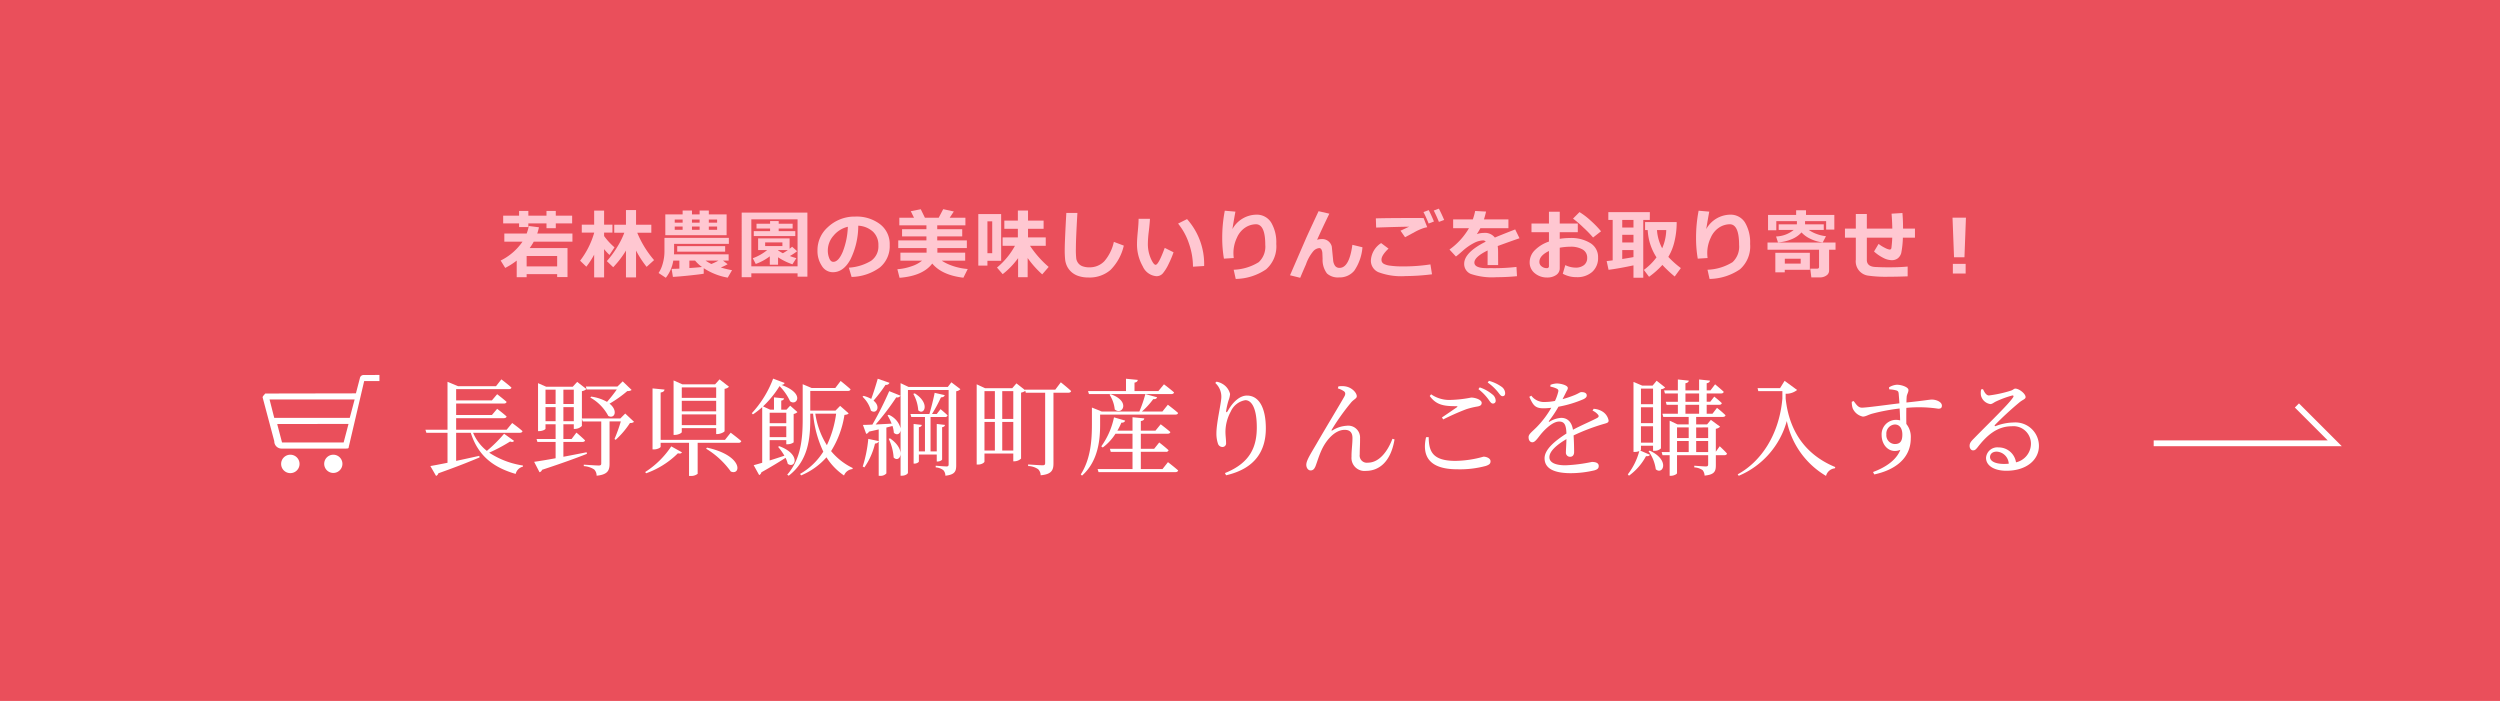 <svg xmlns="http://www.w3.org/2000/svg" width="428" height="120" viewBox="0 0 428 120"><defs><style>.cls-1{fill:#ea4f5b;}.cls-2{fill:#ffc7d1;}.cls-3{fill:#fff;}.cls-4{fill:none;stroke:#fff;stroke-miterlimit:10;}</style></defs><g id="レイヤー_2" data-name="レイヤー 2"><g id="メイン"><rect class="cls-1" width="428" height="120"/><path class="cls-2" d="M95.386,46.935h-5.225v.521H88.461V44.612a11.982,11.982,0,0,1-1.968,1.256l-.78-1.263a9.819,9.819,0,0,0,3.745-3.237H86.341V39.978h3.828a9.041,9.041,0,0,0,.368-1.288l1.732.222a9.078,9.078,0,0,1-.292,1.066h6.024v1.391H91.381a9.638,9.638,0,0,1-.704,1.104h6.48v4.958H95.386Zm2.564-8.684H95.151v.819H93.558v-.819H90.454v.623H88.867v-.623H86.144V36.925h2.723v-.818H90.454V36.925h3.104v-.818h1.593V36.925h2.8Zm-7.789,7.357h5.225v-1.783h-5.225Z"/><path class="cls-2" d="M101.72,43.597a13.928,13.928,0,0,1-1.339,2.062L99.315,44.631a14.359,14.359,0,0,0,2.405-4.761v-.045H99.6V38.461h2.12V36.056h1.701v2.405h1.429v1.364h-1.429v.584a11.34,11.34,0,0,0,1.784,1.937l-.863,1.302a9.857,9.857,0,0,1-.921-.997v4.843H101.72Zm5.446-.699a16.382,16.382,0,0,1-2.184,2.851l-1.092-1.048a16.413,16.413,0,0,0,1.793-2.438,14.015,14.015,0,0,0,1.203-2.424h-1.727V38.474h2.006V35.96h1.727v2.514h2.615v1.365h-2.412a17.123,17.123,0,0,0,2.882,4.69l-1.275,1.155a17.153,17.153,0,0,1-1.81-2.787v4.596h-1.727Z"/><path class="cls-2" d="M120.477,46.859q-.558.103-2.281.286-1.724.185-2.993.261l-.223-1.371c.411-.009.853-.023,1.327-.045V44.618h-1.041a6.364,6.364,0,0,1-1.276,2.939l-1.244-.819a5.318,5.318,0,0,0,.708-1.587,7.722,7.722,0,0,0,.302-2.196V40.721H124.781v1.028h-9.375V42.841q0,.356-.02.698h9.356v1.079H123.778l.794.615a8.319,8.319,0,0,1-1.168.559,15.416,15.416,0,0,0,1.923.464l-.742,1.276a10.955,10.955,0,0,1-4.107-1.619Zm-3.611-10.156v-.66h1.6v.66h1.308v-.66h1.574v.66h3.047v3.562H113.901V36.702Zm0,.883h-1.353v.533h1.353Zm-1.353,1.199v.559h1.353v-.559Zm8.633,4.305h-8.207v-.953h8.207Zm-6.125,2.799q1.44-.095,2.164-.178a6.013,6.013,0,0,1-1.181-1.092h-.983Zm1.752-8.303h-1.308v.533h1.308ZM118.466,39.343h1.308v-.559h-1.308Zm4.538,5.275h-2.209a7.582,7.582,0,0,0,.99.578A11.958,11.958,0,0,0,123.004,44.618Zm-.234-6.5v-.533h-1.422v.533Zm0,1.225v-.559h-1.422v.559Z"/><path class="cls-2" d="M136.543,46.789h-7.915v.667h-1.65V36.392h11.248V47.361h-1.683Zm-7.915-1.193h7.915V37.547h-7.915Zm3.161-1.714a9,9,0,0,1-2.406,1.308l-.508-.983a8.327,8.327,0,0,0,2.463-1.391h-1.549V40.81h5.39V42.593a5.513,5.513,0,0,0,.432-.355l.856.769a9.894,9.894,0,0,1-1.244.825,11.381,11.381,0,0,0,1.117.361l-.679,1.055a10.81,10.81,0,0,1-2.457-1.2v1.276h-1.415Zm4.367-3.473h-7.109v-.844h2.793v-.444H129.516v-.819h2.323v-.457h1.473v.457h2.387v.819H133.312v.444H136.156Zm-2.209,1.715v-.623h-2.952v.623Zm-.743.691v.051a8.737,8.737,0,0,0,.819.488,10.109,10.109,0,0,0,.856-.539Z"/><path class="cls-2" d="M145.791,47.411,145.321,45.824a8.323,8.323,0,0,0,3.79-1.161,3,3,0,0,0,1.27-2.635,3.123,3.123,0,0,0-.914-2.352,4.061,4.061,0,0,0-2.533-1.038,13.122,13.122,0,0,1-1.329,5.761q-1.197,2.206-3.013,2.205a2.201,2.201,0,0,1-1.91-1.113,4.543,4.543,0,0,1-.73-2.549v-.158a5.24,5.24,0,0,1,1.769-3.889,6.668,6.668,0,0,1,4.459-1.818h.26a6.612,6.612,0,0,1,4.225,1.305,4.272,4.272,0,0,1,1.653,3.545,4.736,4.736,0,0,1-1.666,3.847A8.478,8.478,0,0,1,145.791,47.411Zm-.641-8.588a4.492,4.492,0,0,0-2.428,1.498,3.838,3.838,0,0,0-1,2.564,3.504,3.504,0,0,0,.247,1.332q.248.609.692.609.895,0,1.625-1.738A12.818,12.818,0,0,0,145.15,38.823Z"/><path class="cls-2" d="M159.603,45.12q-1.613,2.125-5.599,2.438l-.375-1.467a9.291,9.291,0,0,0,2.422-.505,5.526,5.526,0,0,0,1.8-.955h-3.701V43.253h4.481v-.78h-4.85V41.159h4.824v-.686h-4.17V39.236h4.17v-.66h-4.64V37.275h2.514l-.553-1.117,1.708-.337.711,1.454h2.361l.774-1.467,1.815.4-.705,1.066H165.278v1.301H160.454v.66h4.278v1.238H160.454v.686h5.071v1.313h-5.046v.78h4.761V44.631h-4.006a7.468,7.468,0,0,0,1.365.708,10.5,10.5,0,0,0,3.078.714l-.742,1.491Q161.241,47.1,159.603,45.12Z"/><path class="cls-2" d="M171.396,44.644h-2.349v.832H167.486V36.652h3.91Zm-1.529-1.295V37.896h-.819v5.453Zm4.431.844a13.265,13.265,0,0,1-2.641,2.742l-.972-1.129a12.798,12.798,0,0,0,3.072-3.721h-2.113V40.645h2.615V39.172h-2.317V37.769h2.317V36.042h1.739v1.727h2.666v1.403h-2.666v1.473h3.034v1.44h-2.691a17.534,17.534,0,0,0,3.192,3.612l-1.105,1.276a16.491,16.491,0,0,1-2.494-2.8v3.282h-1.638Z"/><path class="cls-2" d="M192.394,42.048a8.577,8.577,0,0,1-2.285,4.176,5.474,5.474,0,0,1-3.752,1.283,5.281,5.281,0,0,1-1.732-.258,3.348,3.348,0,0,1-1.213-.695,3.302,3.302,0,0,1-.724-.955,3.52,3.52,0,0,1-.33-1.098,15.273,15.273,0,0,1-.076-1.8q0-1.333.273-6.246h1.897q-.259,4.386-.26,6.101a12.726,12.726,0,0,0,.072,1.771,1.798,1.798,0,0,0,.327.721,1.611,1.611,0,0,0,.733.533,3.225,3.225,0,0,0,1.171.187,3.447,3.447,0,0,0,2.564-1.047,7.425,7.425,0,0,0,1.632-3.313Z"/><path class="cls-2" d="M200.912,43.191a16.906,16.906,0,0,1-.828,1.971,7.604,7.604,0,0,1-.98,1.605,1.418,1.418,0,0,1-1.111.518,2.795,2.795,0,0,1-2.354-1.691,7.589,7.589,0,0,1-.984-3.889q0-.716.14-2.126.133-1.415.134-2.12h1.942q-.019.642-.19,2.102a18.469,18.469,0,0,0-.165,2.107,6.251,6.251,0,0,0,.492,2.564q.491,1.104.834,1.104.495,0,1.562-2.9Zm5.237,2.348-1.911.121a12.156,12.156,0,0,0-.686-3.961,10.76,10.76,0,0,0-1.866-3.422l1.536-.768A11.573,11.573,0,0,1,206.149,45.538Z"/><path class="cls-2" d="M211.556,47.754l-.349-1.574A8.71,8.71,0,0,0,215.489,44.885a3.607,3.607,0,0,0,1.127-2.952q0-3.542-1.612-3.541a3.447,3.447,0,0,0-1.756.529,3.939,3.939,0,0,0-1.491,1.784,6.062,6.062,0,0,0-.594,2.624,6.532,6.532,0,0,0,.058.845l-1.683.108a20.695,20.695,0,0,1-.292-3.58,24.395,24.395,0,0,1,.438-4.628l1.821.159q-.19.996-.521,2.996a4.765,4.765,0,0,1,4.069-2.477,2.881,2.881,0,0,1,2.567,1.34,6.613,6.613,0,0,1,.879,3.662,5.217,5.217,0,0,1-1.742,4.355A9.511,9.511,0,0,1,211.556,47.754Z"/><path class="cls-2" d="M227.584,36.582q-1.314,2.704-2.101,4.481a2.02,2.02,0,0,1,.698-.127,1.685,1.685,0,0,1,1.821,1.275l.229,2.285a1.943,1.943,0,0,0,.343,1.029.915.915,0,0,0,.749.336q1.676,0,2.203-3.948l1.727.419a8.256,8.256,0,0,1-1.406,4.018,3.244,3.244,0,0,1-2.6,1.143,2.8,2.8,0,0,1-2.065-.669,3.853,3.853,0,0,1-.753-2.505l-.038-.9a1.585,1.585,0,0,0-.158-.695.426.426,0,0,0-.381-.251,1.551,1.551,0,0,0-1,.515,7.111,7.111,0,0,0-1.272,2.278q-.514,1.156-.984,2.292l-1.745-.432,2.672-6.164q.267-.634,2.216-4.805Z"/><path class="cls-2" d="M245.16,46.96a38.316,38.316,0,0,1-4.545.305,11.043,11.043,0,0,1-4.646-.672,2.14,2.14,0,0,1-1.275-1.987,3.766,3.766,0,0,1,1.758-2.989l1.264.945q-1.207,1.148-1.206,1.885a.985.985,0,0,0,.076.397.881.881,0,0,0,.371.353,3.198,3.198,0,0,0,1.076.291,14.574,14.574,0,0,0,1.98.121h.463a30.01,30.01,0,0,0,4.412-.343Zm-.818-8.061a5.14,5.14,0,0,0-.972.275,9.923,9.923,0,0,0-1.092.505l-1.732.933-.781-1.117q.242-.101,1.473-.686-1.878.021-5.643.152l-.051-1.574q1.802-.063,6.868-.062.787,0,1.308.006Zm1.148-.979-.907.35q-.483-1.2-.883-1.961l.896-.337Q245.096,36.938,245.49,37.921Zm1.752-.266-.901.336q-.393-.971-.882-1.949l.876-.323Q246.817,36.652,247.242,37.655Z"/><path class="cls-2" d="M256.484,45.374H254.674l.007-2.495q-2.266,1.11-2.267,2.075,0,.959,2.184.959l.705-.006a32.176,32.176,0,0,0,4.316-.21l.089,1.587q-1.784.171-3.498.172a11.382,11.382,0,0,1-4.418-.562,1.833,1.833,0,0,1-1.123-1.736q0-1.929,3.688-3.789a.59.59,0,0,0-.495-.209,3.641,3.641,0,0,0-1.488.425,9.167,9.167,0,0,0-2.009,1.403q-.775.686-1.111.926l-1.104-1.193a11.738,11.738,0,0,0,3.339-3.656h-2.71V37.56h3.37a10.819,10.819,0,0,0,.4-1.441l1.866.102q-.179.788-.362,1.34h4.189v1.504h-4.799a11.514,11.514,0,0,1-.609,1.016,3.918,3.918,0,0,1,1.219-.209,2.135,2.135,0,0,1,1.866.8q.826-.356,3.479-1.396l.743,1.511q-1.251.425-3.732,1.333a7.806,7.806,0,0,1,.063,1.022Z"/><path class="cls-2" d="M267.548,46.865l.432-1.479a4.085,4.085,0,0,0,1.745.432,2.248,2.248,0,0,0,1.46-.438,1.503,1.503,0,0,0,.54-1.238,1.574,1.574,0,0,0-.769-1.422,4.002,4.002,0,0,0-2.133-.482,10.162,10.162,0,0,0-1.796.172v3.498a1.351,1.351,0,0,1-.613,1.174,2.625,2.625,0,0,1-1.532.426,3.215,3.215,0,0,1-2.127-.73,2.34,2.34,0,0,1-.876-1.885,2.91,2.91,0,0,1,.886-2.061,6.198,6.198,0,0,1,2.415-1.476V39.756h-2.989V38.265h2.989V36.245H267.027v2.02h3.091V39.756H267.027v1.13a11.263,11.263,0,0,1,1.771-.14,6.25,6.25,0,0,1,3.463.866,2.781,2.781,0,0,1,1.33,2.473,3.154,3.154,0,0,1-1,2.46,3.831,3.831,0,0,1-2.669.904A4.787,4.787,0,0,1,267.548,46.865Zm-2.368-3.892q-1.638.788-1.638,1.867a.94.94,0,0,0,.378.762,1.368,1.368,0,0,0,.886.305.326.326,0,0,0,.374-.362Zm8.919-3.377-1.365,1.066a19.253,19.253,0,0,0-1.641-1.691,17.763,17.763,0,0,0-1.793-1.545l1.11-1.117a12.155,12.155,0,0,1,1.901,1.45A17.003,17.003,0,0,1,274.098,39.597Z"/><path class="cls-2" d="M279.651,45.431q-2.563.546-4.266.762l-.323-1.492,1.028-.127v-6.918h-.743V36.316h7.109l-.013,1.34h-1.117v9.889h-1.676Zm-1.923-7.775v1.295h1.923V37.655Zm0,2.545v1.314h1.923V40.2Zm0,4.139q.996-.152,1.923-.324V42.816h-1.923Zm9.318-6.322a13.81,13.81,0,0,1-.391,3.38,9.053,9.053,0,0,1-1.038,2.581,16.091,16.091,0,0,0,2.146,1.916l-1.054,1.441a20.53,20.53,0,0,1-2.107-1.98,14.582,14.582,0,0,1-2.285,2.031l-.889-1.181a10.002,10.002,0,0,0,2.165-2.146,9.369,9.369,0,0,1-1.505-4.678h-.45V38.017Zm-2.482,4.488a8.252,8.252,0,0,0,.698-3.123h-1.587A7.742,7.742,0,0,0,284.564,42.505Z"/><path class="cls-2" d="M292.676,47.754l-.35-1.574a8.715,8.715,0,0,0,4.282-1.295,3.607,3.607,0,0,0,1.126-2.952q0-3.542-1.612-3.541a3.441,3.441,0,0,0-1.755.529,3.939,3.939,0,0,0-1.491,1.784,6.048,6.048,0,0,0-.594,2.624,6.526,6.526,0,0,0,.057.845l-1.682.108a20.599,20.599,0,0,1-.292-3.58,24.394,24.394,0,0,1,.438-4.628l1.822.159q-.19.996-.521,2.996a4.761,4.761,0,0,1,4.068-2.477,2.882,2.882,0,0,1,2.568,1.34,6.613,6.613,0,0,1,.879,3.662,5.217,5.217,0,0,1-1.742,4.355A9.514,9.514,0,0,1,292.676,47.754Z"/><path class="cls-2" d="M314.245,42.759h-1.104v3.566a.976.976,0,0,1-.479.848,1.879,1.879,0,0,1-1.069.32h-1.491l-.185-1.498h1.168c.225,0,.337-.099.337-.298V42.759h-8.823V41.527h11.647Zm-5.827-2.971a4.522,4.522,0,0,1-1.673,1.158,7.261,7.261,0,0,1-2.357.555l-.324-1.016a5.033,5.033,0,0,0,3.016-1.117h-2.571V38.404h3.117l.006-.545h-3.529v1.561h-1.415v-2.627h4.812v-.794h1.688v.794h4.85v2.514h-1.403V37.859h-3.611l.006.545h3.199v.965h-2.558a5.453,5.453,0,0,0,1.316.68,6.435,6.435,0,0,0,1.622.387l-.559,1.066a6.554,6.554,0,0,1-2.092-.609A4.788,4.788,0,0,1,308.418,39.788Zm1.429,6.404h-4.298v.432h-1.612V43.279h5.91ZM308.278,45.126v-.832h-2.717v.832Z"/><path class="cls-2" d="M326.591,47.31q-1.948.07-3.345.07a21.256,21.256,0,0,1-3.349-.182,2.462,2.462,0,0,1-2.181-2.738V40.689h-1.859V39.14h1.859v-2.5h1.886v2.5h4.36q-.019-1.206-.127-2.558L325.696,36.468q.107,1.213.107,2.672h2.038v1.549h-2.069a15.676,15.676,0,0,1-.276,2.612,1.763,1.763,0,0,1-.568.905,1.682,1.682,0,0,1-1.104.336,3.286,3.286,0,0,1-1.456-.419,6.951,6.951,0,0,1-1.533-1.066l.78-1.302a6.168,6.168,0,0,0,1.143.708,2.438,2.438,0,0,0,.736.264.302.302,0,0,0,.213-.073.315.315,0,0,0,.099-.184c.013-.074.037-.295.073-.664q.053-.551.072-1.117h-4.348v3.815q0,1.124,1.453,1.206l.197.006q.983.051,2.164.051,1.752,0,3.174-.133Z"/><path class="cls-2" d="M336.569,37.261l-.254,6.786H334.531l-.26-6.786Zm-.051,9.566h-2.19V45.177h2.19Z"/><path class="cls-3" d="M88.012,75.481c-.144.181-.306.234-.684.108a28.197,28.197,0,0,1-3.583,1.908,14.408,14.408,0,0,0,5.779,2.197v.197A1.676,1.676,0,0,0,88.283,81.135c-3.871-1.117-6.446-3.134-7.688-7.041H78.091v4.808c1.225-.252,2.575-.558,3.961-.864l.055.271c-1.621.685-3.854,1.584-7.059,2.719a.671.671,0,0,1-.396.45l-.973-1.692c.648-.108,1.675-.307,2.935-.559V74.094H72.996l-.162-.521h3.781V65.362l1.818.757h6.482l.918-1.171s1.081.811,1.729,1.404c-.054.198-.216.271-.468.271H78.091V68.549h6.122l.9-1.062s.99.756,1.62,1.314c-.054.198-.234.288-.486.288H78.091v1.963h6.122l.9-1.062s.99.738,1.62,1.314c-.054.198-.234.288-.486.288H78.091v1.98h8.643l.954-1.152s1.099.792,1.765,1.387c-.036.197-.233.287-.468.287H80.991a7.945,7.945,0,0,0,2.358,3.098A23.945,23.945,0,0,0,86.302,74.256Z"/><path class="cls-3" d="M108.551,72.222a1.028,1.028,0,0,1-.702.198,14.683,14.683,0,0,1-2.449,2.881l-.197-.145a26.898,26.898,0,0,0,1.08-3.007h-1.927v7.238c0,1.099-.271,1.873-2.215,2.053a1.522,1.522,0,0,0-.414-1.062,3.606,3.606,0,0,0-1.782-.576V79.55s2.124.145,2.557.145c.342,0,.432-.108.432-.36V72.15H99.764l-.144-.45V72.924a1.727,1.727,0,0,1-1.171.504h-.216v-.792H96.452v2.521h1.404l.828-1.098s.918.773,1.477,1.332c-.036.18-.216.271-.468.271H96.452V78.199c1.242-.233,2.61-.504,3.979-.774l.054.271c-1.729.685-4.178,1.584-7.688,2.736a.617.617,0,0,1-.432.415l-.919-1.783c.774-.107,2.089-.324,3.674-.612v-2.79H92.005l-.145-.505h3.26v-2.521H93.391v.756c0,.145-.541.415-1.081.415H92.112V65.596l1.387.612h4.556l.756-.828,1.585,1.224a1.4,1.4,0,0,1-.774.36v4.682h6.572l.846-.847ZM93.391,66.712v2.449h1.729V66.712Zm1.729,5.401V69.701H93.391v2.412Zm1.332-5.401v2.449h1.782V66.712Zm1.782,5.401V69.701H96.452v2.412Zm2.215-5.438-.162-.504h5.42l.9-.882,1.53,1.476a1.145,1.145,0,0,1-.738.181,20.408,20.408,0,0,1-3.043,2.16c1.494,1.188.882,2.665-.216,2.106a7.724,7.724,0,0,0-3.079-3.15l.162-.162a7.597,7.597,0,0,1,2.7.9,23.776,23.776,0,0,0,1.675-2.125Z"/><path class="cls-3" d="M110.454,80.811a15.076,15.076,0,0,0,4.466-4.394l1.836,1.026c-.126.18-.27.252-.702.162a14.698,14.698,0,0,1-5.438,3.421Zm14.639-6.734s1.135.847,1.818,1.44a.43.43,0,0,1-.468.288h-7.004V81.116a1.754,1.754,0,0,1-1.225.36h-.252V75.805h-4.861v.685c0,.162-.595.45-1.117.45h-.27V66.496l2.053.198c-.036.252-.198.432-.666.504V75.301h11.019Zm-8.372-.108c0,.162-.595.486-1.188.486h-.217V65.128l1.495.666h5.617l.757-.847,1.62,1.261a1.244,1.244,0,0,1-.756.36v7.238c-.019.161-.738.504-1.225.504h-.216V73.302H116.72Zm0-7.651V68.116h5.888V66.317Zm5.888,4.104v-1.8H116.72v1.8Zm0,2.359V70.944H116.72v1.837Zm-1.566,3.853c6.283,1.387,5.815,4.844,4.068,4.088a14.31,14.31,0,0,0-4.23-3.907Z"/><path class="cls-3" d="M133.406,76.381c3.799,1.404,2.736,3.943,1.458,3.025a4.504,4.504,0,0,0-.378-1.026c-1.026.666-2.395,1.494-4.142,2.484a.642.642,0,0,1-.378.468L129.03,79.64c.343-.09.847-.233,1.459-.414V69.701a12.741,12.741,0,0,1-1.585,1.242l-.198-.198a18.112,18.112,0,0,0,3.655-5.924l1.963.738c-.054.181-.216.307-.54.342,4.159,1.495,2.557,3.674,1.477,2.791a9.181,9.181,0,0,0-1.801-2.593,17.26,17.26,0,0,1-2.827,3.476l1.207.558h.666V68.027l1.729.18c-.036.181-.162.324-.486.379V70.133h.9l.63-.684,1.242,1.098a1.208,1.208,0,0,1-.647.324v4.861a1.784,1.784,0,0,1-1.026.324H134.612v-.702h-2.845v3.476c.774-.234,1.639-.522,2.521-.811a9.32,9.32,0,0,0-1.08-1.513Zm-1.639-5.726v1.801H134.612V70.655Zm2.845,4.177v-1.855h-2.845v1.855Zm10.677-4.068c-.144.18-.306.216-.72.27a16.254,16.254,0,0,1-2.287,6.194,10.872,10.872,0,0,0,3.709,2.898l-.054.18a1.726,1.726,0,0,0-1.44,1.099,10.527,10.527,0,0,1-3.007-3.115,11.845,11.845,0,0,1-4.339,3.098l-.181-.252a11.268,11.268,0,0,0,3.979-3.817,19.025,19.025,0,0,1-1.747-6.5h-.485V71.718c0,3.276-.324,7.147-3.691,9.723l-.252-.18c2.322-2.665,2.646-6.05,2.646-9.525v-5.96l1.53.648h4.052l.918-1.206s1.062.846,1.692,1.422c-.036.198-.216.288-.45.288h-6.445v3.367h4.321l.792-.811Zm-5.707.054a13.891,13.891,0,0,0,1.98,5.401,18.113,18.113,0,0,0,1.584-5.401Z"/><path class="cls-3" d="M152.288,65.542a.632.632,0,0,1-.685.342,24.768,24.768,0,0,1-2.053,2.701c1.314,1.062.468,2.395-.45,1.71a5.083,5.083,0,0,0-1.44-2.377l.18-.144a5.343,5.343,0,0,1,1.314.522c.36-.955.774-2.27,1.117-3.457Zm12.135,1.08a1.178,1.178,0,0,1-.72.36V79.64c0,1.026-.198,1.621-1.854,1.801a1.396,1.396,0,0,0-.342-.937,2.355,2.355,0,0,0-1.314-.486v-.288s1.53.126,1.854.126c.27,0,.359-.107.359-.359V66.766h-6.968v14.171c0,.18-.432.504-1.026.504h-.234V73.68c-.09.631-.63.9-1.152.414a4.803,4.803,0,0,0-.233-1.17c-.324.09-.666.18-1.045.271v7.85a1.308,1.308,0,0,1-1.098.414h-.217V75.57a.666.666,0,0,1-.63.36,11.83,11.83,0,0,1-1.818,4.087l-.288-.144a22.477,22.477,0,0,0,.954-4.735l1.782.378v-1.999c-.504.108-1.062.253-1.674.379a.641.641,0,0,1-.469.378l-.558-1.53c.378,0,.954-.019,1.62-.055a56.627,56.627,0,0,0,2.881-5.726l1.927.774a.638.638,0,0,1-.72.288,42.38,42.38,0,0,1-3.529,4.646c.828-.036,1.765-.09,2.736-.145a9.551,9.551,0,0,0-.702-1.422l.216-.09a3.479,3.479,0,0,1,2.017,2.322V65.596l1.369.648h6.716l.612-.793ZM152.378,75.049c2.917,2.034,1.639,4.321.612,3.276a8.703,8.703,0,0,0-.847-3.205Zm4.934,2.772V79.01c0,.126-.379.36-.721.36h-.18V72.582l1.404.162c-.036.197-.162.342-.504.396v4.142h1.044V71.394h-2.341l-.144-.522H159.111c.324-1.08.702-2.574.9-3.619l1.729.396c-.054.216-.27.378-.648.378a24.811,24.811,0,0,1-1.53,2.845h.811l.648-.828s.738.612,1.206,1.062a.409.409,0,0,1-.45.288h-2.467v5.888h1.062V72.582l1.404.162c-.018.197-.162.342-.486.396V78.65c0,.145-.414.36-.756.36h-.162V77.821ZM156.609,67.342c2.736,1.747,1.566,3.854.594,2.899a6.628,6.628,0,0,0-.847-2.809Z"/><path class="cls-3" d="M181.613,65.451s1.116.883,1.765,1.495c-.055.198-.234.288-.486.288h-2.539V79.334c0,1.08-.252,1.872-2.196,2.034a1.472,1.472,0,0,0-.433-1.044,3.193,3.193,0,0,0-1.71-.54v-.271s2.053.145,2.467.145c.359,0,.45-.126.45-.396V67.235h-3.313l-.09-.324a1.686,1.686,0,0,1-.721.306v11.29a1.712,1.712,0,0,1-1.134.468h-.198v-1.332h-4.934v1.386c0,.162-.486.505-1.08.505h-.252V65.794l1.44.666h4.646l.72-.828,1.477,1.152-.018-.072h5.186Zm-13.072,1.513V71.718h1.782V66.964Zm0,10.173h1.782V72.239h-1.782Zm3.043-10.173V71.718h1.891V66.964Zm1.891,10.173V72.239h-1.891V77.137Z"/><path class="cls-3" d="M188.341,72.618c0,2.448-.233,6.266-3.097,8.805l-.216-.198c1.71-2.683,1.908-5.906,1.908-8.606V69.774l1.675.666h-.271v.018h6.717a22.441,22.441,0,0,0,1.025-2.988l2.017.54c-.071.216-.288.359-.666.323a13.053,13.053,0,0,1-1.944,2.125h3.511l.937-1.17s1.099.828,1.747,1.404c-.036.198-.198.288-.469.288h-12.874Zm10.93-6.824s1.062.792,1.729,1.386c-.054.198-.234.289-.486.289H186.432l-.162-.522h6.5V64.84l2.017.197c-.036.234-.162.396-.559.469v1.44h4.088Zm.685,13.324s1.08.828,1.746,1.422c-.054.198-.234.288-.486.288H188.071l-.162-.522h5.978V77.354h-3.727l-.145-.522h3.871V74.256h-2.917a8.896,8.896,0,0,1-2.179,2.359l-.252-.198a12.933,12.933,0,0,0,2.179-4.97l1.908.559c-.054.216-.27.378-.647.359a10.851,10.851,0,0,1-.685,1.369h2.593V71.43l2.017.198c-.036.252-.18.396-.594.45v1.656h2.502l.9-1.099s1.009.756,1.657,1.332c-.055.198-.234.288-.486.288h-4.573v2.575h2.286l.864-1.08s1.009.774,1.603,1.332a.415.415,0,0,1-.45.271h-4.303v2.952h3.709ZM190.141,67.487c3.511,1.206,1.98,3.709.702,2.61a5.707,5.707,0,0,0-.882-2.521Z"/><path class="cls-3" d="M208.051,65.56l.216-.216a2.947,2.947,0,0,1,.99.36,2.768,2.768,0,0,1,1.333,1.746,3.867,3.867,0,0,1-.271,1.116,13.262,13.262,0,0,0-.396,1.711c-.054.378.091.396.288.054.864-1.549,2.071-2.61,3.26-2.61,2.124,0,3.24,2.196,3.24,5.617,0,3.817-1.8,6.878-6.806,8.03l-.198-.378c4.483-1.782,5.456-4.682,5.456-7.851,0-2.988-.774-4.627-1.963-4.627a3.322,3.322,0,0,0-2.503,1.963,7.295,7.295,0,0,0-.9,3.421c0,.756.108,1.314.108,1.962a.612.612,0,0,1-.612.667.812.812,0,0,1-.774-.559,5.395,5.395,0,0,1-.27-1.746c0-1.891.846-5.222.846-6.267A3.166,3.166,0,0,0,208.051,65.56Z"/><path class="cls-3" d="M229.04,66.496l.09-.342a3.565,3.565,0,0,1,1.314.018c1.009.198,1.837,1.062,1.837,1.675,0,.378-.522.521-.99,1.08a39.169,39.169,0,0,0-3.295,4.627c-.091.145-.019.217.126.126a5.16,5.16,0,0,1,2.431-.792,2.03,2.03,0,0,1,2.286,2.179c.019.847-.054,1.854-.054,2.737a1.227,1.227,0,0,0,1.404,1.404c1.98,0,3.421-2.035,4.195-4.088l.36.108c-.666,4.033-2.827,5.384-4.861,5.384a2.226,2.226,0,0,1-2.503-2.413c-.019-1.062.162-2.124.162-3.205,0-.773-.288-1.404-1.333-1.404-1.62,0-3.078,1.639-3.889,3.313-.522,1.116-.828,2.196-1.099,2.898-.18.433-.396.738-.846.738-.414,0-.738-.432-.738-.972,0-.738.774-1.909,1.729-3.548,1.458-2.538,4.177-7.021,4.808-8.174.216-.414.144-.667-.072-.847A3.599,3.599,0,0,0,229.04,66.496Z"/><path class="cls-3" d="M244.591,74.832c.035,2.377.576,4.069,4.573,4.069a18.059,18.059,0,0,0,4.807-.72c.522,0,1.207.288,1.207.774,0,.414-.181.594-.792.81a16.988,16.988,0,0,1-4.916.576c-4.789,0-6.067-2.25-5.329-5.491Zm2.269-3.366c.846-.559,1.908-1.297,2.538-1.729.181-.145.162-.198-.09-.198-2.034,0-3.403-.162-4.537-1.747l.234-.288a5.469,5.469,0,0,0,3.492.955,20.19,20.19,0,0,0,3.367-.396c.738,0,1.801.396,1.801.9,0,.36-.216.54-.72.63a12.711,12.711,0,0,0-1.927.468,40.542,40.542,0,0,0-3.943,1.747Zm6.464-5.149a6.664,6.664,0,0,1,2.143,1.188,1.387,1.387,0,0,1,.594,1.081.459.459,0,0,1-.486.504c-.288,0-.504-.36-.828-.811a8.649,8.649,0,0,0-1.639-1.656Zm1.584-1.117a6.72,6.72,0,0,1,2.125.99,1.401,1.401,0,0,1,.648,1.117c0,.342-.145.521-.45.521-.307,0-.505-.378-.883-.828a8.435,8.435,0,0,0-1.656-1.513Z"/><path class="cls-3" d="M272.836,69.989a3.237,3.237,0,0,1,1.477.45,2.307,2.307,0,0,1,1.081,1.548c0,.396-.271.433-1.026.648a35.179,35.179,0,0,0-4.97,1.908c.072,1.026.09,2.233.09,2.846,0,.485-.234.81-.666.81a.699.699,0,0,1-.738-.774c0-.45.072-1.332.09-2.25-1.656.972-2.917,2.07-2.917,3.097,0,.918,1.026,1.387,2.755,1.387a26.852,26.852,0,0,0,4.52-.576c.721,0,1.17.216,1.17.684,0,.343-.126.576-.737.757a17.813,17.813,0,0,1-4.033.485c-3.386,0-4.502-1.098-4.502-2.557,0-1.477,1.729-2.952,3.745-4.23-.054-1.495-.342-2.053-1.26-2.053-.973,0-2.161,1.08-2.881,1.891-.631.702-1.152,1.638-1.657,1.656-.432.018-.684-.342-.684-.864-.019-.54.63-.954,1.422-1.765a16.273,16.273,0,0,0,2.467-3.277,11.156,11.156,0,0,1-1.332.091c-1.459,0-1.783-.541-2.431-1.963l.342-.198a2.732,2.732,0,0,0,2.395,1.08,9.261,9.261,0,0,0,1.656-.18,7.762,7.762,0,0,0,.541-1.494c.09-.307.054-.469-.288-.631a4.274,4.274,0,0,0-1.045-.324l.019-.306a3.265,3.265,0,0,1,1.098-.234c.612,0,1.873.288,1.873.774,0,.252-.145.396-.324.774-.145.288-.36.72-.576,1.134a17.841,17.841,0,0,0,2.125-.72c.72-.306.846-.486,1.116-.486.468,0,.9.145.9.576,0,.252-.162.433-.541.63a19.57,19.57,0,0,1-4.303,1.297,19.443,19.443,0,0,1-1.62,2.431c-.072.108-.019.198.107.126a4.236,4.236,0,0,1,1.98-.648c1.116,0,1.818.757,2.017,2.035,1.404-.757,3.133-1.477,4.142-2.017.306-.181.342-.36.09-.63a2.579,2.579,0,0,0-.882-.631Z"/><path class="cls-3" d="M280.932,76.993c0,.036-.036.09-.126.144l1.657.721c-.091.18-.234.27-.667.234a9.885,9.885,0,0,1-2.917,3.349l-.197-.234a11.111,11.111,0,0,0,1.962-3.979,2.129,2.129,0,0,1-.773.144h-.217V65.38l1.477.63h1.801l.685-.828,1.458,1.152a1.226,1.226,0,0,1-.721.306V76.759a1.491,1.491,0,0,1-1.134.414h-.216v-.864h-2.071Zm0-10.461v2.665h2.071v-2.665Zm2.071,5.905V69.719h-2.071v2.719Zm0,3.35V72.978h-2.071v2.81Zm-.559,1.368c3.529,1.639,2.232,4.231,1.026,3.187a6.874,6.874,0,0,0-1.242-3.097Zm11.974-.757s.792.738,1.242,1.243c-.036.198-.198.288-.45.288h-1.458v1.729c0,1.008-.216,1.603-1.927,1.765a1.576,1.576,0,0,0-.342-.937,2.722,2.722,0,0,0-1.423-.469v-.288s1.639.126,1.98.126c.307,0,.396-.107.396-.359V77.93h-5.33V81.008c0,.145-.521.45-1.062.45h-.198V77.93h-1.225l-.144-.54h1.368V72.024l1.351.631h1.908v-1.279H284.75l-.144-.54h2.646V69.305h-1.927l-.144-.522h2.07V67.361h-2.215l-.144-.522h2.358V64.966l1.872.198c-.035.216-.18.378-.576.449v1.225h2.341V64.966l1.855.198c-.036.233-.18.378-.558.449v1.225h.648l.792-1.044s.918.756,1.477,1.278c-.036.198-.217.288-.45.288h-2.467v1.422h.612l.684-.882s.811.63,1.297,1.116c-.055.198-.216.288-.469.288h-2.124v1.53h.99l.774-1.008a16.907,16.907,0,0,1,1.458,1.26c-.036.198-.216.288-.45.288h-4.573v1.279h1.873l.647-.774,1.585,1.17a1.342,1.342,0,0,1-.738.36v3.925ZM287.108,73.176v1.818h1.999V73.176Zm0,4.214h1.999V75.499h-1.999Zm1.44-8.607h2.341V67.361h-2.341Zm0,2.053h2.341V69.305h-2.341Zm1.837,2.341v1.818h2.053V73.176Zm2.053,4.214V75.499h-2.053v1.891Z"/><path class="cls-3" d="M305.522,65.199l2.144,1.566a3.034,3.034,0,0,1-1.963.648v.811c.594,5.582,3.385,9.633,8.498,11.739l-.071.216a1.727,1.727,0,0,0-1.513,1.297,14.225,14.225,0,0,1-6.716-9.398,14.278,14.278,0,0,1-8.229,9.38l-.181-.252c3.979-2.16,7.112-6.77,7.652-12.964V66.964h-4.123l-.126-.521h3.854Z"/><path class="cls-3" d="M323.396,66.317a2.929,2.929,0,0,1,1.351-.45c.81,0,1.98.414,1.98.899,0,.45-.288.738-.307,1.207-.018.216-.035.54-.035.936,3.078-.323,3.979-.504,4.339-.504.72,0,1.729.378,1.729,1.045,0,.396-.216.521-.612.521a22.287,22.287,0,0,0-5.474-.144c-.018.864-.018,1.854,0,2.755a3.529,3.529,0,0,1,.756,2.448c0,3.421-2.646,5.42-6.247,6.194l-.217-.414c2.197-.811,3.998-2.053,4.682-3.8-1.782.738-3.205-.702-3.205-2.521a2.473,2.473,0,0,1,2.431-2.61,3.081,3.081,0,0,1,.738.09c-.018-.522-.036-1.261-.09-2.035a34.003,34.003,0,0,0-4.609.864c-.828.217-1.17.522-1.692.522a2.439,2.439,0,0,1-1.729-1.404,3.398,3.398,0,0,1-.162-1.135l.324-.126c.468.631.792,1.135,1.404,1.135.702.018,4.321-.486,6.428-.738-.036-.648-.09-1.242-.126-1.675-.036-.342-.126-.45-.414-.54a5.388,5.388,0,0,0-1.206-.18Zm2.286,8.084c0-1.099-.504-1.729-1.278-1.729a1.549,1.549,0,0,0-1.458,1.692,1.505,1.505,0,0,0,1.44,1.656C325.268,76.021,325.682,75.57,325.682,74.401Z"/><path class="cls-3" d="M339.488,66.622c.252.54.558,1.08,1.025,1.08a21.014,21.014,0,0,0,3.71-.81c.485-.145.521-.36.81-.36.631,0,1.747.864,1.747,1.44,0,.378-.486.432-1.099.954a55.91,55.91,0,0,0-4.123,3.799c-.145.145-.054.288.107.216a8.939,8.939,0,0,1,3.079-.611,4.023,4.023,0,0,1,4.321,4.087c-.036,2.286-2.088,4.177-5.581,4.177-2.035,0-3.476-.846-3.476-2.214a1.936,1.936,0,0,1,2.143-1.783,2.998,2.998,0,0,1,2.989,2.557,3.293,3.293,0,0,0,2.557-3.133,2.991,2.991,0,0,0-3.295-3.043c-2.557,0-4.339,1.657-5.852,3.619-.324.396-.486.522-.792.505-.288,0-.595-.343-.559-.847.018-.378.216-.666.685-1.135,2.521-2.593,5.924-5.833,6.733-7.058.198-.288.072-.396-.162-.342a17.064,17.064,0,0,0-2.772,1.026c-.342.161-.612.432-.937.432a1.954,1.954,0,0,1-1.603-1.458,2.664,2.664,0,0,1,.036-1.062Zm4.411,12.766a2.184,2.184,0,0,0-2.071-2.07c-.666,0-1.134.36-1.134.937,0,.647.792,1.17,2.431,1.17C343.394,79.424,343.647,79.406,343.899,79.388Z"/><g id="_05" data-name="05"><g id="_05-2" data-name="05"><path class="cls-3" d="M46.957,75.529a1.242,1.242,0,0,0,1.268,1.268H59.246a.512.512,0,0,0,.065-.011c.028-.004.426.044.385-.229l2.65-11.316h2.614V64.191l-2.718.011a.635.635,0,0,0-.625.519l-.685,2.622-15.392.028s-.089-.046-.193.08c-.105.126-.415.425-.385.586Zm12.919-3.985H46.951l-.802-3.152H60.713ZM47.455,72.595l12.212-.021-.836,3.173H48.284Z"/><path class="cls-3" d="M48.13,79.424a1.576,1.576,0,1,0,1.576-1.576A1.576,1.576,0,0,0,48.13,79.424Z"/><path class="cls-3" d="M58.623,79.408a1.56,1.56,0,1,0-1.56,1.56A1.56,1.56,0,0,0,58.623,79.408Z"/></g></g><polyline class="cls-4" points="368.711 75.894 399.711 75.894 393.231 69.414"/></g></g></svg>